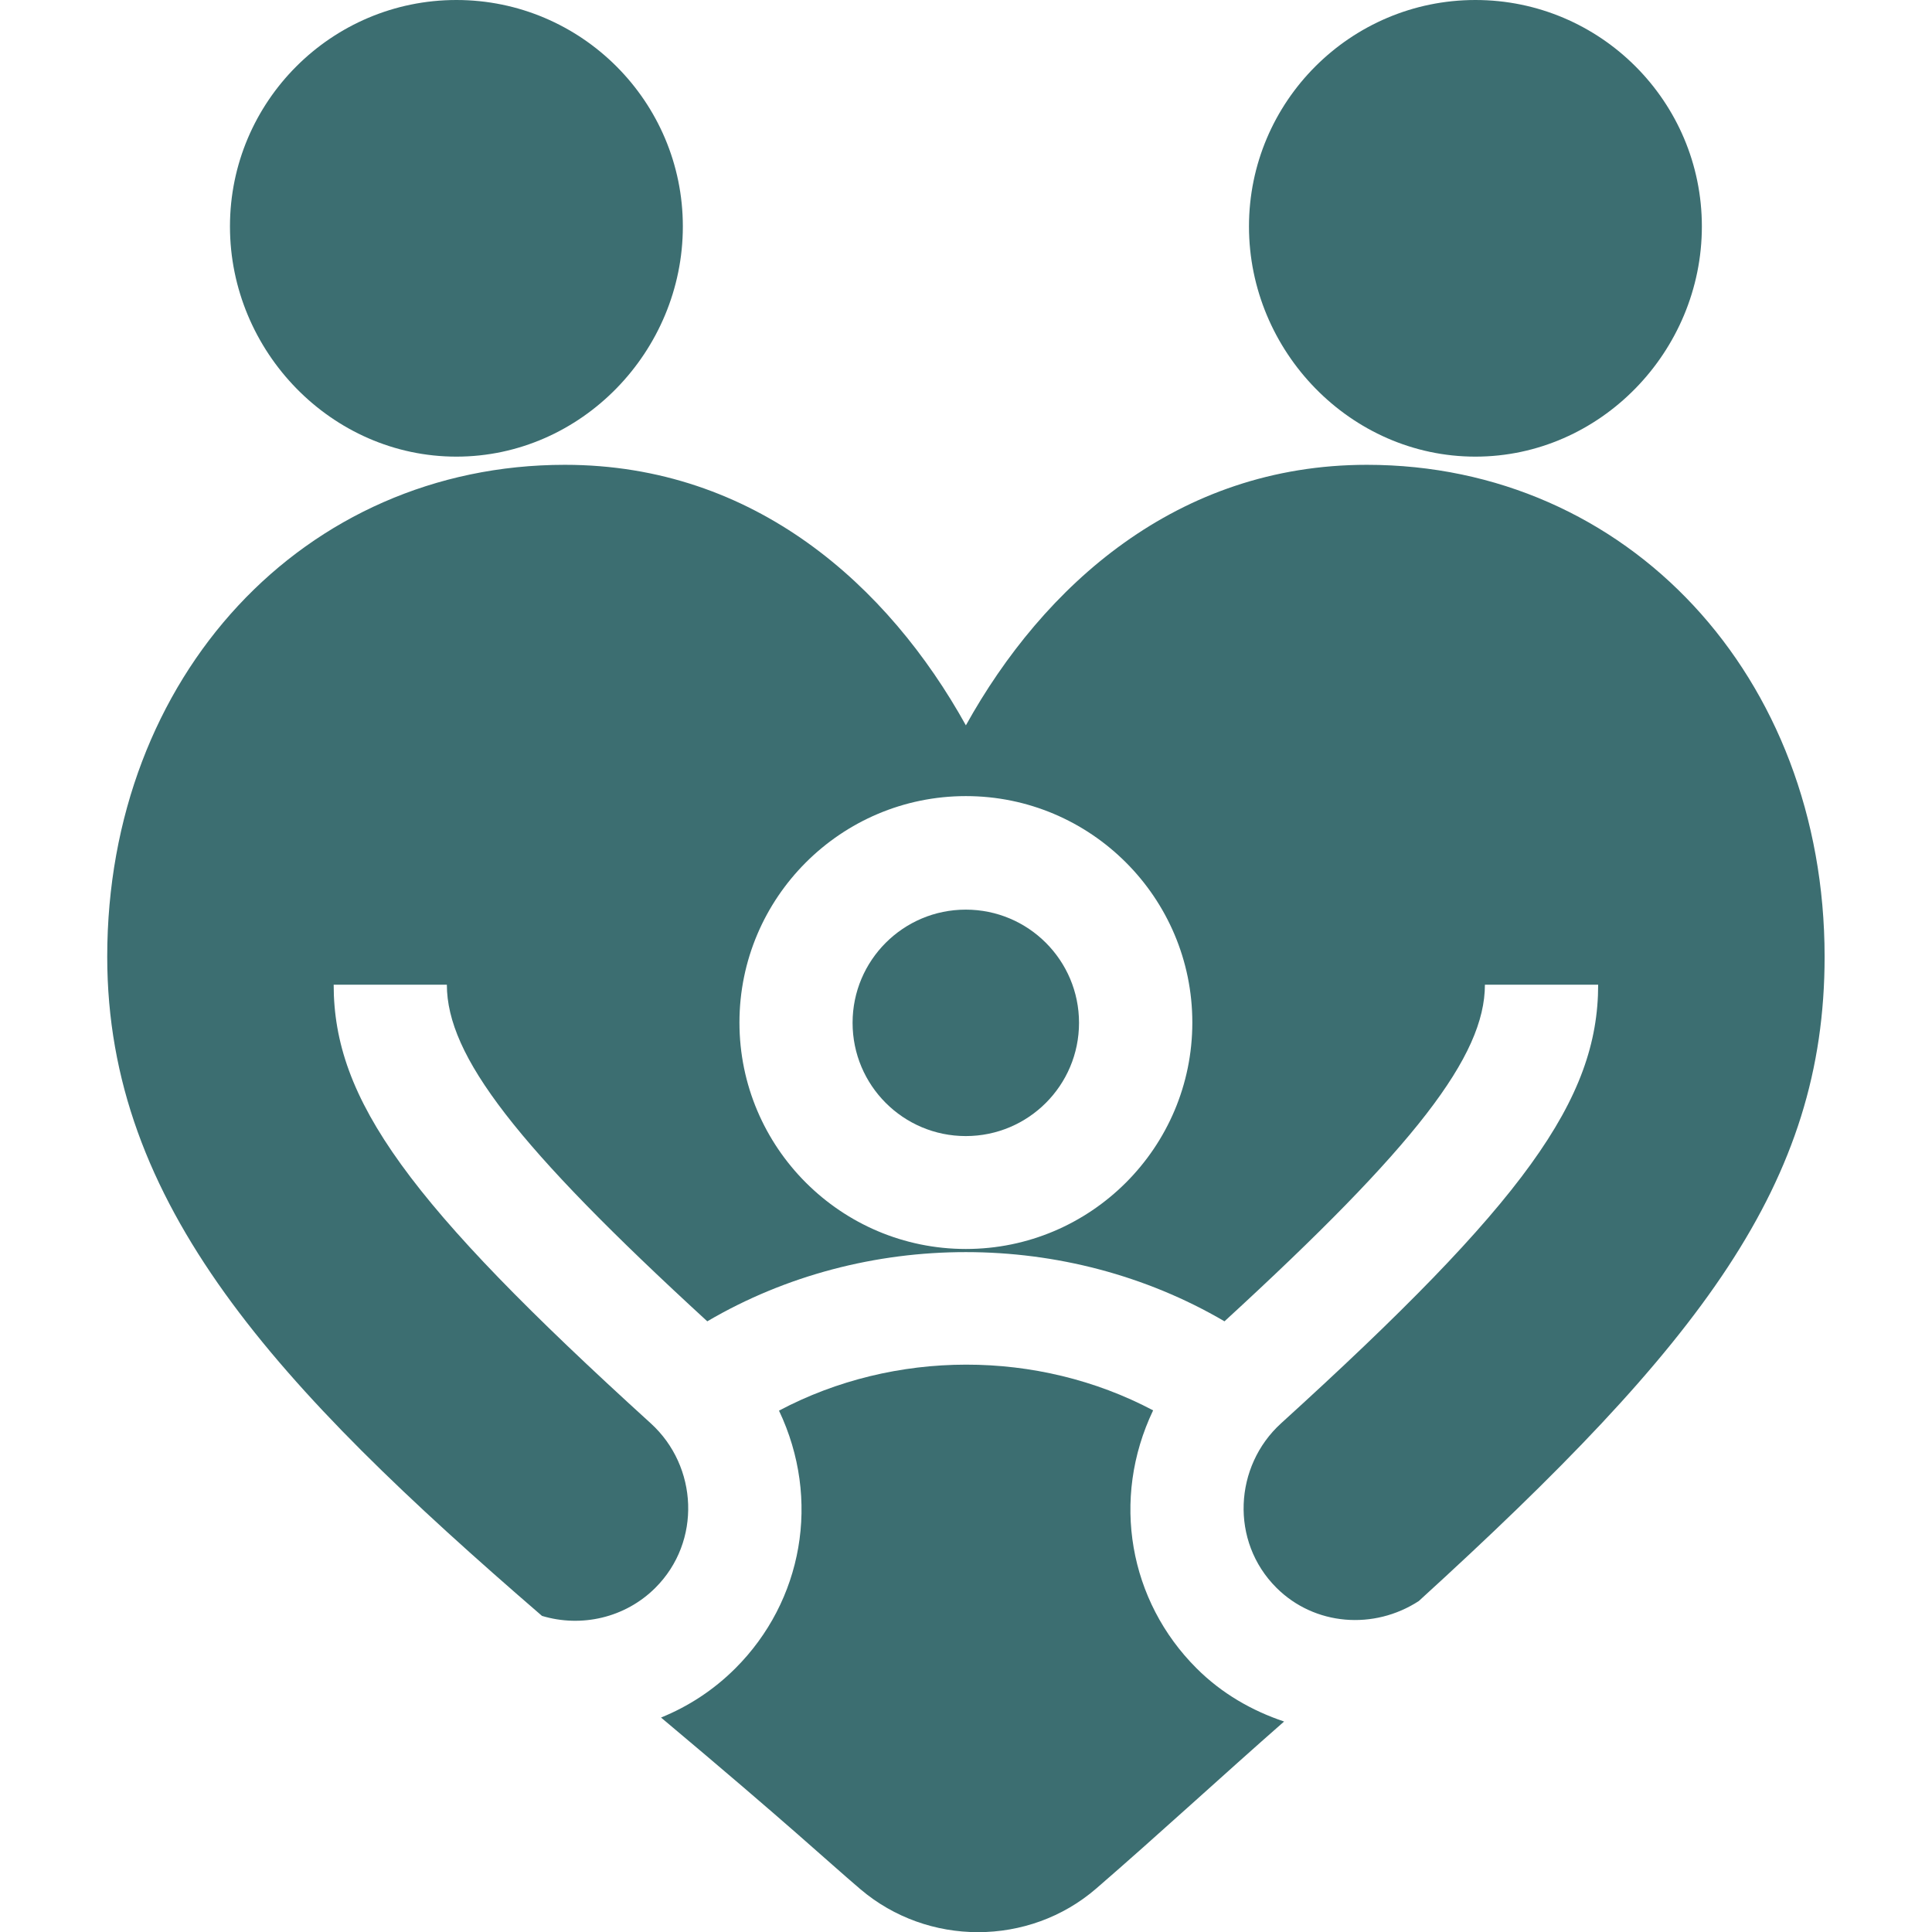 <svg width="34" height="34" viewBox="0 0 34 34" fill="none" xmlns="http://www.w3.org/2000/svg">
<g clip-path="url(#clip0_8107_18270)">
<path d="M8.032 0C5.834 0 4.047 1.787 4.047 3.985C4.047 6.183 5.834 8.036 8.032 8.036C10.229 8.036 12.017 6.183 12.017 3.985C12.017 1.787 10.229 0 8.032 0Z" fill="#3C6E71"/>
<path d="M29.95 3.985C29.95 1.787 28.163 0 25.965 0C23.768 0 21.98 1.787 21.98 3.985C21.98 6.183 23.768 8.036 25.965 8.036C28.163 8.036 29.95 6.183 29.95 3.985Z" fill="#3C6E71"/>
<path d="M11.633 30.226C13.952 32.172 14.523 32.72 15.143 33.248C15.735 33.751 16.473 34.003 17.211 34.003C17.957 34.003 18.702 33.746 19.293 33.234C20.374 32.299 21.545 31.219 22.598 30.296C22.033 30.106 21.5 29.803 21.056 29.358C19.873 28.177 19.545 26.387 20.293 24.82C18.261 23.745 15.741 23.748 13.709 24.825C14.453 26.39 14.125 28.177 12.942 29.359C12.558 29.743 12.111 30.032 11.633 30.226Z" fill="#3C6E71"/>
<path d="M16.996 19.993C18.097 19.993 18.989 19.101 18.989 18C18.989 16.9 18.097 16.008 16.996 16.008C15.896 16.008 15.004 16.9 15.004 18C15.004 19.101 15.896 19.993 16.996 19.993Z" fill="#3C6E71"/>
<path d="M16.998 12.765C15.634 10.307 13.28 8.18 9.941 8.18C5.349 8.18 1.887 11.902 1.887 16.837C1.887 21.197 4.852 24.393 9.538 28.437C10.228 28.645 11.001 28.474 11.533 27.943C12.349 27.129 12.283 25.803 11.452 25.048C7.175 21.163 5.872 19.354 5.872 17.329H7.864C7.864 18.584 9.088 20.171 12.447 23.253C15.218 21.627 18.78 21.631 21.549 23.253C24.908 20.171 26.132 18.584 26.132 17.329H28.125C28.125 19.354 26.821 21.163 22.545 25.048C21.718 25.799 21.644 27.125 22.463 27.942C23.135 28.612 24.18 28.688 24.968 28.176C29.95 23.636 32.11 20.82 32.11 16.837C32.11 11.902 28.647 8.18 24.055 8.18C20.715 8.18 18.362 10.307 16.998 12.765ZM20.983 17.995C20.983 20.193 19.196 21.98 16.998 21.98C14.8 21.98 13.013 20.193 13.013 17.995C13.013 15.797 14.8 14.01 16.998 14.01C19.196 14.01 20.983 15.797 20.983 17.995Z" fill="#3C6E71"/>
</g>
<defs>
<clipPath id="clip0_8107_18270">
<rect width="34" height="34" fill="white"/>
</clipPath>
</defs>
</svg>
